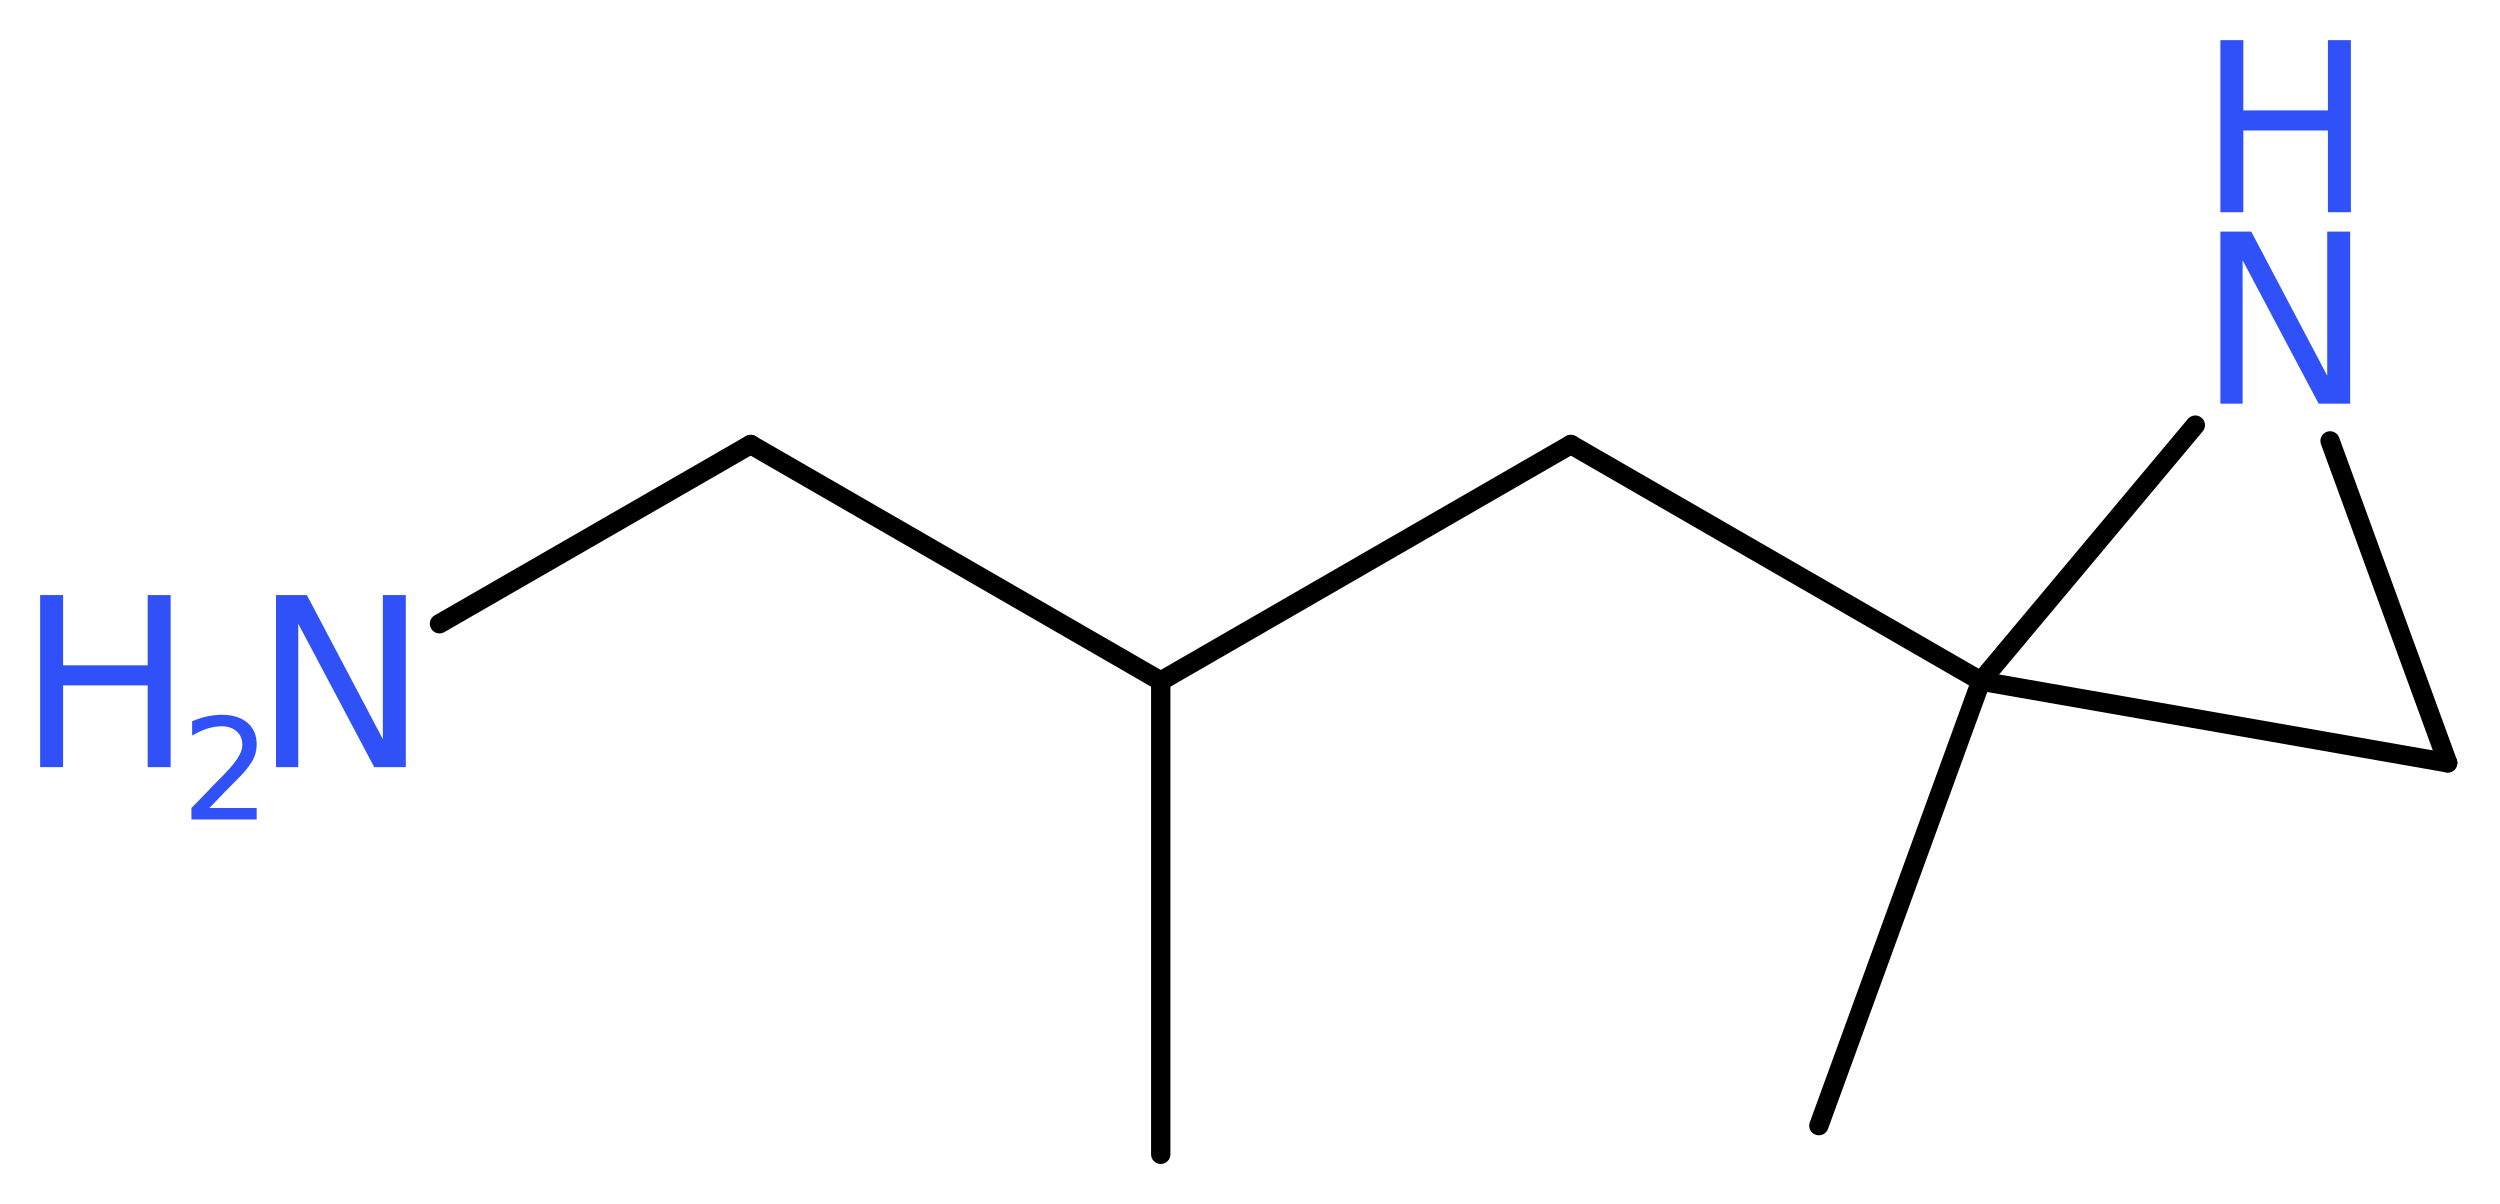 <?xml version='1.0' encoding='UTF-8'?>
<!DOCTYPE svg PUBLIC "-//W3C//DTD SVG 1.1//EN" "http://www.w3.org/Graphics/SVG/1.1/DTD/svg11.dtd">
<svg version='1.2' xmlns='http://www.w3.org/2000/svg' xmlns:xlink='http://www.w3.org/1999/xlink' width='34.87mm' height='16.8mm' viewBox='0 0 34.87 16.8'>
  <desc>Generated by the Chemistry Development Kit (http://github.com/cdk)</desc>
  <g stroke-linecap='round' stroke-linejoin='round' stroke='#000000' stroke-width='.27' fill='#3050F8'>
    <rect x='.0' y='.0' width='35.0' height='17.0' fill='#FFFFFF' stroke='none'/>
    <g id='mol1' class='mol'>
      <line id='mol1bnd1' class='bond' x1='16.19' y1='16.1' x2='16.19' y2='9.5'/>
      <line id='mol1bnd2' class='bond' x1='16.19' y1='9.5' x2='10.47' y2='6.2'/>
      <line id='mol1bnd3' class='bond' x1='10.47' y1='6.2' x2='6.13' y2='8.7'/>
      <line id='mol1bnd4' class='bond' x1='16.19' y1='9.5' x2='21.91' y2='6.2'/>
      <line id='mol1bnd5' class='bond' x1='21.91' y1='6.2' x2='27.63' y2='9.5'/>
      <line id='mol1bnd6' class='bond' x1='27.63' y1='9.5' x2='25.37' y2='15.7'/>
      <line id='mol1bnd7' class='bond' x1='27.63' y1='9.5' x2='34.14' y2='10.64'/>
      <line id='mol1bnd8' class='bond' x1='34.14' y1='10.64' x2='32.5' y2='6.15'/>
      <line id='mol1bnd9' class='bond' x1='27.63' y1='9.5' x2='30.62' y2='5.93'/>
      <g id='mol1atm4' class='atom'>
        <path d='M3.85 8.3h.43l1.06 2.01v-2.01h.32v2.4h-.44l-1.06 -2.0v2.0h-.31v-2.4z' stroke='none'/>
        <path d='M.56 8.3h.32v.98h1.18v-.98h.32v2.4h-.32v-1.14h-1.18v1.14h-.32v-2.4z' stroke='none'/>
        <path d='M2.9 11.27h.68v.16h-.91v-.16q.11 -.11 .3 -.31q.19 -.19 .24 -.25q.09 -.1 .13 -.18q.04 -.07 .04 -.14q.0 -.12 -.08 -.19q-.08 -.07 -.21 -.07q-.09 .0 -.19 .03q-.1 .03 -.22 .1v-.2q.12 -.05 .22 -.07q.1 -.02 .19 -.02q.23 .0 .36 .11q.13 .11 .13 .3q.0 .09 -.03 .17q-.03 .08 -.12 .19q-.02 .03 -.15 .16q-.13 .13 -.36 .37z' stroke='none'/>
      </g>
      <g id='mol1atm9' class='atom'>
        <path d='M30.97 3.23h.43l1.06 2.01v-2.01h.32v2.4h-.44l-1.06 -2.0v2.0h-.31v-2.4z' stroke='none'/>
        <path d='M30.97 .56h.32v.98h1.18v-.98h.32v2.4h-.32v-1.14h-1.18v1.14h-.32v-2.4z' stroke='none'/>
      </g>
    </g>
  </g>
</svg>
